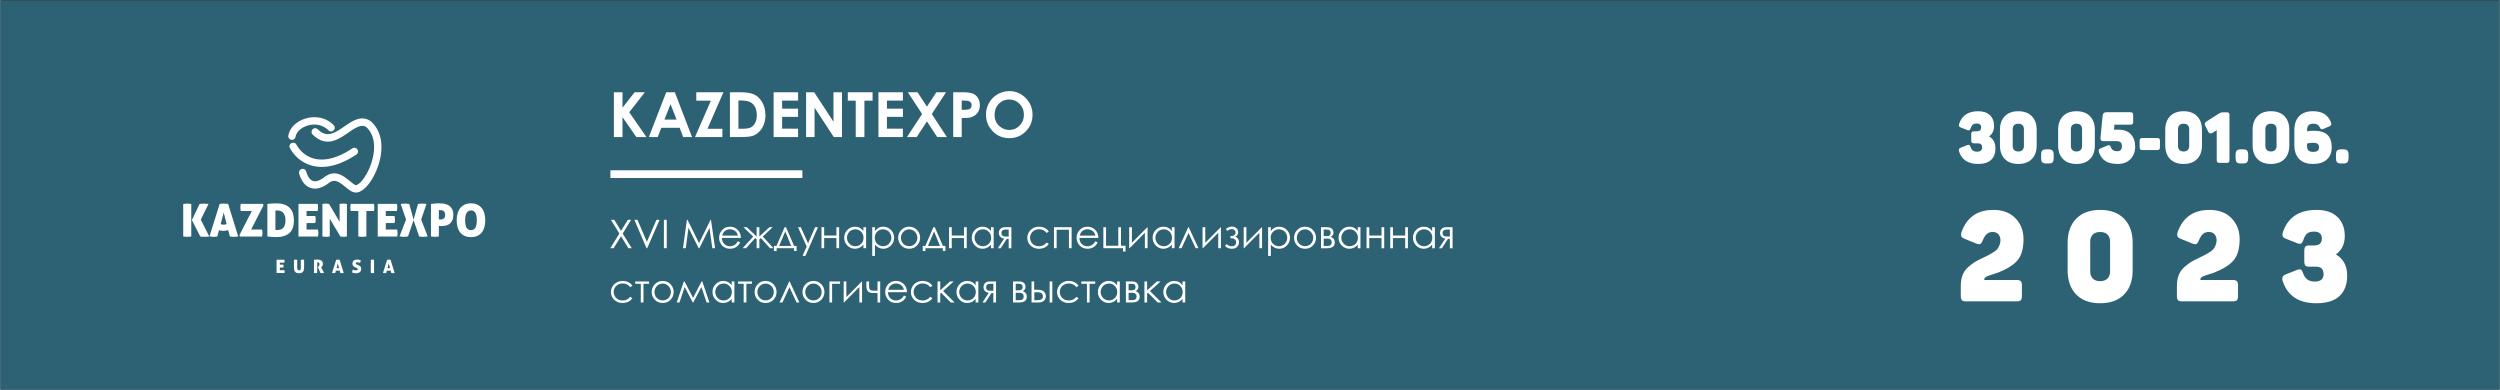 <?xml version="1.0" encoding="UTF-8"?> <!-- Creator: CorelDRAW --> <svg xmlns="http://www.w3.org/2000/svg" xmlns:xlink="http://www.w3.org/1999/xlink" xmlns:xodm="http://www.corel.com/coreldraw/odm/2003" xml:space="preserve" width="1681px" height="262px" style="shape-rendering:geometricPrecision; text-rendering:geometricPrecision; image-rendering:optimizeQuality; fill-rule:evenodd; clip-rule:evenodd" viewBox="0 0 1681 262.07"><rect x="0" y="0" width="1681" height="262.07" fill="#333333" stroke="none"/> <defs> <style type="text/css"> <![CDATA[ .fil0 {fill:#2D6275} .fil2 {fill:white} .fil1 {fill:white;fill-rule:nonzero} ]]> </style> </defs> <g id="Слой_x0020_1">  <polygon class="fil0" points="-0.03,0.27 1680.97,0.27 1680.97,262.33 -0.03,262.33 "></polygon> <path class="fil1" d="M1338.17 77.49c1.86,1.79 2.79,4.21 2.79,7.24 0,3.04 -1.13,5.37 -3.38,7 2.86,1.66 4.29,4.34 4.29,8.05 0,3.35 -0.97,5.94 -2.92,7.76 -1.95,1.82 -4.88,2.73 -8.78,2.73 -6.67,0 -10.93,-2.79 -12.78,-8.38 -0.43,-1.28 -0.04,-2.14 1.17,-2.59l4.25 -1.68c0.66,-0.25 1.15,-0.29 1.47,-0.12 0.32,0.18 0.61,0.65 0.87,1.42 0.69,2.07 2.15,3.11 4.37,3.11 2.26,0 3.38,-0.94 3.38,-2.83 0,-1.88 -0.95,-2.82 -2.86,-2.82l-2.64 0c-0.69,0 -1.17,-0.16 -1.43,-0.46 -0.26,-0.3 -0.39,-0.82 -0.39,-1.56l0 -3.97c0,-0.77 0.13,-1.31 0.39,-1.61 0.26,-0.3 0.74,-0.46 1.43,-0.46l1.91 0c1.96,0 2.94,-0.87 2.94,-2.63 0,-1.76 -0.98,-2.64 -2.94,-2.64 -1.16,0 -2.03,0.24 -2.6,0.7 -0.58,0.46 -1.07,1.27 -1.48,2.42 -0.23,0.73 -0.52,1.2 -0.86,1.39 -0.35,0.19 -0.84,0.16 -1.48,-0.1l-4.24 -1.68c-0.64,-0.22 -1.05,-0.53 -1.24,-0.93 -0.18,-0.4 -0.16,-0.95 0.07,-1.65 1.9,-5.59 6.16,-8.39 12.78,-8.39 3.41,0 6.04,0.9 7.91,2.68zm6.73 9.78c0,-3.83 1.09,-6.87 3.25,-9.1 2.17,-2.24 5.2,-3.36 9.1,-3.36 3.9,0 6.93,1.12 9.1,3.36 2.17,2.23 3.25,5.27 3.25,9.1l0 10.5c0,3.89 -1.08,6.95 -3.25,9.17 -2.17,2.22 -5.2,3.33 -9.1,3.33 -3.9,0 -6.93,-1.11 -9.1,-3.33 -2.16,-2.22 -3.25,-5.28 -3.25,-9.17l0 -10.5zm16.12 -0.38c0,-1.19 -0.33,-2.1 -1,-2.73 -0.66,-0.64 -1.59,-0.96 -2.77,-0.96 -1.18,0 -2.11,0.32 -2.77,0.96 -0.67,0.63 -1,1.54 -1,2.73l0 11.26c0,1.18 0.33,2.1 1,2.75 0.66,0.66 1.59,0.99 2.77,0.99 1.18,0 2.11,-0.33 2.77,-0.99 0.67,-0.65 1,-1.57 1,-2.75l0 -11.26zm16.64 13.56c1.27,0 2.15,0.28 2.64,0.84 0.49,0.56 0.74,1.54 0.74,2.94l0 1.97c0,1.4 -0.25,2.38 -0.74,2.92 -0.49,0.55 -1.37,0.82 -2.64,0.82l-1.65 0c-1.3,0 -2.19,-0.27 -2.69,-0.82 -0.49,-0.54 -0.73,-1.52 -0.73,-2.92l0 -1.97c0,-1.4 0.24,-2.38 0.73,-2.94 0.5,-0.56 1.39,-0.84 2.69,-0.84l1.65 0zm6.37 -13.18c0,-3.83 1.08,-6.87 3.25,-9.1 2.16,-2.24 5.19,-3.36 9.09,-3.36 3.9,0 6.94,1.12 9.1,3.36 2.17,2.23 3.25,5.27 3.25,9.1l0 10.5c0,3.89 -1.08,6.95 -3.25,9.17 -2.16,2.22 -5.2,3.33 -9.1,3.33 -3.9,0 -6.93,-1.11 -9.09,-3.33 -2.17,-2.22 -3.25,-5.28 -3.25,-9.17l0 -10.5zm16.11 -0.38c0,-1.19 -0.33,-2.1 -0.99,-2.73 -0.67,-0.64 -1.59,-0.96 -2.78,-0.96 -1.18,0 -2.1,0.32 -2.77,0.96 -0.66,0.63 -1,1.54 -1,2.73l0 11.26c0,1.18 0.34,2.1 1,2.75 0.67,0.66 1.59,0.99 2.77,0.99 1.19,0 2.11,-0.33 2.78,-0.99 0.66,-0.65 0.99,-1.57 0.99,-2.75l0 -11.26zm32.5 -11.41c0.69,0 1.17,0.15 1.45,0.46 0.27,0.3 0.41,0.84 0.41,1.6l0 4.32c0,0.76 -0.14,1.29 -0.41,1.58 -0.28,0.28 -0.76,0.43 -1.45,0.43l-10.75 0 -0.3 3.35 2.9 0c3.79,0 6.62,1.06 8.52,3.17 1.89,2.1 2.83,4.85 2.83,8.24 0,3.38 -1.04,6.17 -3.14,8.36 -2.09,2.19 -4.96,3.28 -8.6,3.28 -3.46,0 -6.2,-0.64 -8.21,-1.91 -2.01,-1.28 -3.47,-3.28 -4.4,-5.99 -0.23,-0.74 -0.26,-1.29 -0.08,-1.66 0.17,-0.37 0.58,-0.68 1.21,-0.93l4.64 -1.92c0.57,-0.25 1.03,-0.3 1.36,-0.14 0.33,0.16 0.63,0.6 0.89,1.34 0.66,1.79 2.06,2.68 4.2,2.68 2.14,0 3.21,-1.18 3.21,-3.54 0,-2.18 -1.16,-3.26 -3.47,-3.26l-9.01 0c-0.78,0 -1.31,-0.19 -1.58,-0.55 -0.28,-0.37 -0.38,-0.97 -0.33,-1.8l1.35 -14.23c0.11,-1.09 0.37,-1.84 0.78,-2.26 0.4,-0.41 1.11,-0.62 2.12,-0.62l15.86 0zm18.06 17.35c0.67,0 1.14,0.14 1.41,0.43 0.28,0.29 0.41,0.82 0.41,1.58l0 4.08c0,0.76 -0.13,1.29 -0.41,1.58 -0.27,0.28 -0.74,0.43 -1.41,0.43l-10.05 0c-0.66,0 -1.13,-0.15 -1.41,-0.43 -0.27,-0.29 -0.41,-0.82 -0.41,-1.58l0 -4.08c0,-0.76 0.14,-1.29 0.41,-1.58 0.28,-0.29 0.75,-0.43 1.41,-0.43l10.05 0zm5.38 -5.56c0,-3.83 1.08,-6.87 3.25,-9.1 2.16,-2.24 5.19,-3.36 9.09,-3.36 3.9,0 6.94,1.12 9.1,3.36 2.17,2.23 3.25,5.27 3.25,9.1l0 10.5c0,3.89 -1.08,6.95 -3.25,9.17 -2.16,2.22 -5.2,3.33 -9.1,3.33 -3.9,0 -6.93,-1.11 -9.09,-3.33 -2.17,-2.22 -3.25,-5.28 -3.25,-9.17l0 -10.5zm16.11 -0.38c0,-1.19 -0.33,-2.1 -0.99,-2.73 -0.67,-0.64 -1.59,-0.96 -2.78,-0.96 -1.18,0 -2.1,0.32 -2.77,0.96 -0.66,0.63 -1,1.54 -1,2.73l0 11.26c0,1.18 0.34,2.1 1,2.75 0.67,0.66 1.59,0.99 2.77,0.99 1.19,0 2.11,-0.33 2.78,-0.99 0.66,-0.65 0.99,-1.57 0.99,-2.75l0 -11.26zm25.26 -11.36c0.69,0 1.17,0.15 1.43,0.45 0.26,0.31 0.39,0.83 0.39,1.56l0 30c0,0.74 -0.13,1.25 -0.39,1.56 -0.26,0.3 -0.74,0.45 -1.43,0.45l-4.89 0c-0.7,0 -1.18,-0.15 -1.46,-0.45 -0.27,-0.31 -0.41,-0.82 -0.41,-1.56l0 -19.98 -2.9 1.82c-1.24,0.77 -2.18,0.49 -2.82,-0.82l-2.03 -4.07c-0.29,-0.7 -0.37,-1.24 -0.24,-1.6 0.13,-0.37 0.5,-0.76 1.1,-1.18l8.45 -5.37c0.81,-0.54 1.68,-0.81 2.6,-0.81l2.6 0zm11.01 24.92c1.27,0 2.15,0.28 2.64,0.84 0.49,0.56 0.74,1.54 0.74,2.94l0 1.97c0,1.4 -0.25,2.38 -0.74,2.92 -0.49,0.55 -1.37,0.82 -2.64,0.82l-1.65 0c-1.3,0 -2.2,-0.27 -2.69,-0.82 -0.49,-0.54 -0.73,-1.52 -0.73,-2.92l0 -1.97c0,-1.4 0.24,-2.38 0.73,-2.94 0.49,-0.56 1.39,-0.84 2.69,-0.84l1.65 0zm6.37 -13.18c0,-3.83 1.08,-6.87 3.24,-9.1 2.17,-2.24 5.2,-3.36 9.1,-3.36 3.9,0 6.94,1.12 9.1,3.36 2.17,2.23 3.25,5.27 3.25,9.1l0 10.5c0,3.89 -1.08,6.95 -3.25,9.17 -2.16,2.22 -5.2,3.33 -9.1,3.33 -3.9,0 -6.93,-1.11 -9.1,-3.33 -2.16,-2.22 -3.24,-5.28 -3.24,-9.17l0 -10.5zm16.11 -0.38c0,-1.19 -0.33,-2.1 -0.99,-2.73 -0.67,-0.64 -1.59,-0.96 -2.78,-0.96 -1.18,0 -2.11,0.32 -2.77,0.96 -0.66,0.63 -1,1.54 -1,2.73l0 11.26c0,1.18 0.34,2.1 1,2.75 0.66,0.66 1.59,0.99 2.77,0.99 1.19,0 2.11,-0.33 2.78,-0.99 0.66,-0.65 0.99,-1.57 0.99,-2.75l0 -11.26zm20.5 1.43c1.15,-0.25 2.65,-0.38 4.5,-0.38 4.13,0 7.18,0.9 9.14,2.71 1.97,1.8 2.95,4.59 2.95,8.36 0,3.61 -1.11,6.39 -3.32,8.34 -2.2,1.95 -5.29,2.92 -9.25,2.92 -4.1,0 -7.22,-1.11 -9.35,-3.33 -2.14,-2.22 -3.21,-5.4 -3.21,-9.56l0 -9.68c0,-4.15 1.08,-7.34 3.23,-9.56 2.15,-2.22 5.26,-3.33 9.33,-3.33 6.27,0 10.3,2.54 12.09,7.62 0.23,0.74 0.26,1.29 0.09,1.65 -0.17,0.37 -0.59,0.68 -1.26,0.94l-4.11 1.77c-0.67,0.23 -1.14,0.24 -1.41,0.05 -0.28,-0.19 -0.6,-0.66 -0.98,-1.39 -0.66,-1.5 -2.09,-2.25 -4.29,-2.25 -1.44,0 -2.49,0.35 -3.16,1.05 -0.66,0.7 -0.99,1.84 -0.99,3.4l0 0.67zm0 10.12c0,2.49 1.34,3.73 4.02,3.73 1.45,0 2.48,-0.26 3.1,-0.79 0.62,-0.52 0.93,-1.3 0.93,-2.32 0,-1.06 -0.3,-1.82 -0.91,-2.3 -0.6,-0.48 -1.64,-0.72 -3.12,-0.72 -1.7,0 -3.04,0.19 -4.02,0.58l0 1.82zm24.52 2.01c1.27,0 2.15,0.28 2.64,0.84 0.49,0.56 0.74,1.54 0.74,2.94l0 1.97c0,1.4 -0.25,2.38 -0.74,2.92 -0.49,0.55 -1.37,0.82 -2.64,0.82l-1.65 0c-1.3,0 -2.19,-0.27 -2.69,-0.82 -0.49,-0.54 -0.73,-1.52 -0.73,-2.92l0 -1.97c0,-1.4 0.24,-2.38 0.73,-2.94 0.5,-0.56 1.39,-0.84 2.69,-0.84l1.65 0zm-256.88 55.58c3.53,-9.9 10.67,-14.85 21.41,-14.85 6.23,0 11.17,1.86 14.8,5.6 3.63,3.73 5.45,8.42 5.45,14.08 0,6.28 -1.33,11 -3.99,14.17 -2.66,3.17 -7.11,5.97 -13.35,8.4 -0.66,0.23 -1.5,0.49 -2.49,0.81 -1,0.31 -1.83,0.58 -2.5,0.8 -0.66,0.23 -1.34,0.48 -2.03,0.77 -0.69,0.28 -1.2,0.59 -1.53,0.93 -0.34,0.34 -0.5,0.71 -0.5,1.1l0 0.51 22.01 0c1.23,0 2.09,0.27 2.57,0.81 0.49,0.53 0.73,1.48 0.73,2.84l0 7.13c0,1.3 -0.24,2.22 -0.73,2.75 -0.48,0.54 -1.34,0.81 -2.57,0.81l-34.52 0c-1.22,0 -2.08,-0.27 -2.56,-0.81 -0.49,-0.53 -0.73,-1.45 -0.73,-2.75l0 -6.79c0,-2.72 0.39,-5.12 1.19,-7.21 0.79,-2.1 2.03,-3.89 3.72,-5.39 1.68,-1.5 3.19,-2.66 4.52,-3.48 1.33,-0.82 3.15,-1.77 5.45,-2.84 1.79,-0.85 3.02,-1.44 3.68,-1.78 0.66,-0.34 1.67,-0.92 3.03,-1.74 1.35,-0.82 2.3,-1.56 2.84,-2.21 0.53,-0.65 1.05,-1.51 1.53,-2.59 0.49,-1.07 0.73,-2.23 0.73,-3.48 0,-1.64 -0.46,-2.98 -1.38,-4.03 -0.92,-1.04 -2.2,-1.56 -3.84,-1.56 -1.58,0 -2.87,0.42 -3.87,1.27 -1,0.85 -1.93,2.29 -2.8,4.32 -0.56,1.36 -1.1,2.18 -1.61,2.47 -0.51,0.28 -1.36,0.22 -2.53,-0.17l-8.13 -3.31c-1.13,-0.46 -1.84,-1.02 -2.15,-1.7 -0.31,-0.68 -0.26,-1.64 0.15,-2.88zm71.34 7.21c0,-6.79 1.92,-12.16 5.75,-16.12 3.84,-3.96 9.21,-5.94 16.11,-5.94 6.91,0 12.28,1.98 16.11,5.94 3.84,3.96 5.76,9.33 5.76,16.12l0 18.58c0,6.9 -1.92,12.31 -5.76,16.25 -3.83,3.93 -9.2,5.89 -16.11,5.89 -6.9,0 -12.27,-1.96 -16.11,-5.89 -3.83,-3.94 -5.75,-9.35 -5.75,-16.25l0 -18.58zm28.54 -0.68c0,-2.09 -0.59,-3.71 -1.77,-4.84 -1.17,-1.13 -2.81,-1.69 -4.91,-1.69 -2.09,0 -3.73,0.56 -4.91,1.69 -1.17,1.13 -1.76,2.75 -1.76,4.84l0 19.94c0,2.09 0.59,3.72 1.76,4.88 1.18,1.15 2.82,1.73 4.91,1.73 2.1,0 3.74,-0.58 4.91,-1.73 1.18,-1.16 1.77,-2.79 1.77,-4.88l0 -19.94zm45.48 -6.53c3.53,-9.9 10.67,-14.85 21.41,-14.85 6.23,0 11.17,1.86 14.8,5.6 3.63,3.73 5.45,8.42 5.45,14.08 0,6.28 -1.33,11 -3.99,14.17 -2.66,3.17 -7.11,5.97 -13.35,8.4 -0.66,0.23 -1.5,0.49 -2.49,0.81 -1,0.31 -1.83,0.58 -2.5,0.8 -0.66,0.23 -1.34,0.48 -2.03,0.77 -0.69,0.28 -1.2,0.59 -1.53,0.93 -0.33,0.34 -0.5,0.71 -0.5,1.1l0 0.51 22.01 0c1.23,0 2.09,0.27 2.57,0.81 0.49,0.53 0.73,1.48 0.73,2.84l0 7.13c0,1.3 -0.24,2.22 -0.73,2.75 -0.48,0.54 -1.34,0.81 -2.57,0.81l-34.51 0c-1.23,0 -2.09,-0.27 -2.57,-0.81 -0.49,-0.53 -0.73,-1.45 -0.73,-2.75l0 -6.79c0,-2.72 0.39,-5.12 1.19,-7.21 0.79,-2.1 2.03,-3.89 3.72,-5.39 1.68,-1.5 3.19,-2.66 4.52,-3.48 1.33,-0.82 3.15,-1.77 5.45,-2.84 1.79,-0.85 3.02,-1.44 3.68,-1.78 0.67,-0.34 1.68,-0.92 3.03,-1.74 1.36,-0.82 2.3,-1.56 2.84,-2.21 0.54,-0.65 1.05,-1.51 1.53,-2.59 0.49,-1.07 0.73,-2.23 0.73,-3.48 0,-1.64 -0.46,-2.98 -1.38,-4.03 -0.92,-1.04 -2.2,-1.56 -3.83,-1.56 -1.59,0 -2.88,0.42 -3.88,1.27 -1,0.85 -1.93,2.29 -2.8,4.32 -0.56,1.36 -1.1,2.18 -1.61,2.47 -0.51,0.28 -1.35,0.22 -2.53,-0.17l-8.13 -3.31c-1.13,-0.46 -1.84,-1.02 -2.15,-1.7 -0.31,-0.68 -0.26,-1.64 0.15,-2.88zm107.43 -10.1c3.3,3.17 4.95,7.44 4.95,12.81 0,5.37 -1.99,9.5 -5.98,12.39 5.06,2.94 7.59,7.69 7.59,14.25 0,5.94 -1.72,10.52 -5.18,13.75 -3.45,3.22 -8.63,4.83 -15.53,4.83 -11.81,0 -19.36,-4.95 -22.63,-14.85 -0.77,-2.26 -0.08,-3.79 2.07,-4.58l7.52 -2.97c1.18,-0.45 2.05,-0.52 2.61,-0.21 0.56,0.31 1.07,1.15 1.53,2.5 1.23,3.68 3.81,5.52 7.75,5.52 3.99,0 5.98,-1.67 5.98,-5.01 0,-3.33 -1.68,-5 -5.06,-5l-4.68 0c-1.23,0 -2.07,-0.27 -2.53,-0.81 -0.46,-0.54 -0.69,-1.46 -0.69,-2.76l0 -7.04c0,-1.36 0.23,-2.3 0.69,-2.84 0.46,-0.54 1.3,-0.81 2.53,-0.81l3.38 0c3.47,0 5.21,-1.55 5.21,-4.66 0,-3.11 -1.74,-4.67 -5.21,-4.67 -2.05,0 -3.58,0.41 -4.61,1.23 -1.02,0.82 -1.89,2.25 -2.6,4.29 -0.41,1.3 -0.92,2.12 -1.54,2.46 -0.61,0.34 -1.48,0.28 -2.61,-0.17l-7.51 -2.97c-1.13,-0.4 -1.86,-0.95 -2.19,-1.66 -0.33,-0.71 -0.29,-1.68 0.11,-2.92 3.38,-9.9 10.92,-14.85 22.63,-14.85 6.04,0 10.7,1.58 14,4.75z"></path> <g id="_2304993062032"> <path class="fil1" d="M410.66 147.83l2.24 0 4.57 7.43 4.59 -7.43 2.23 0 -5.71 9.24 6.09 9.88 -2.24 0 -4.96 -8.07 -5 8.07 -2.23 0 6.11 -9.88 -5.69 -9.24zm15.77 0l2.08 0 6.35 14.8 6.45 -14.8 2.08 0 -8.33 19.12 -0.43 0 -8.2 -19.12zm19.87 0l1.91 0 0 19.12 -1.91 0 0 -19.12zm12.83 19.12l2.64 -19.12 0.4 0 7.78 15.69 7.73 -15.69 0.29 0 2.75 19.12 -1.85 0 -1.92 -13.68 -6.77 13.68 -0.5 0 -6.84 -13.79 -1.83 13.79 -1.88 0zm36.93 -4.69l1.54 0.81c-0.51,0.98 -1.09,1.78 -1.75,2.38 -0.66,0.6 -1.4,1.06 -2.23,1.38 -0.83,0.31 -1.76,0.47 -2.8,0.47 -2.32,0 -4.13,-0.76 -5.43,-2.27 -1.31,-1.51 -1.96,-3.21 -1.96,-5.11 0,-1.79 0.56,-3.38 1.66,-4.78 1.4,-1.78 3.28,-2.67 5.62,-2.67 2.42,0 4.36,0.91 5.8,2.73 1.02,1.29 1.55,2.9 1.57,4.83l-12.78 0c0.03,1.64 0.56,2.98 1.58,4.02 1.02,1.05 2.28,1.57 3.77,1.57 0.72,0 1.43,-0.13 2.11,-0.37 0.69,-0.25 1.27,-0.58 1.75,-0.99 0.48,-0.42 1,-1.08 1.55,-2zm0.02 -3.8c-0.25,-0.97 -0.6,-1.75 -1.07,-2.33 -0.47,-0.58 -1.08,-1.04 -1.85,-1.4 -0.77,-0.35 -1.58,-0.53 -2.42,-0.53 -1.4,0 -2.6,0.44 -3.6,1.33 -0.73,0.66 -1.28,1.63 -1.66,2.93l10.6 0zm12.61 -5.65l1.81 0 0 6.23 6.76 -6.23 2.22 0 -6.66 6.28 7.17 7.86 -2.34 0 -6.11 -6.83 -1.04 0.87 0 5.96 -1.81 0 0 -5.96 -1.01 -0.87 -6.09 6.83 -2.33 0 7.1 -7.85 -6.56 -6.29 2.22 0 6.67 6.22 0 -6.22zm13.34 12.6l5.45 -12.6 0.95 0 5.43 12.6 1.7 0 0 3.35 -1.76 0 0 -1.81 -11.69 0 0 1.89 -1.81 0 0 -3.43 1.73 0zm5.9 -9.75l-4.14 9.75 8.11 0 -3.97 -9.75zm8.56 -2.85l1.89 0 4.87 10.84 4.74 -10.84 1.94 0 -8.44 19.3 -1.94 0 2.77 -6.32 -5.83 -12.98zm25.85 7.32l-8.25 0 0 6.82 -1.81 0 0 -14.14 1.81 0 0 5.62 8.25 0 0 -5.62 1.81 0 0 14.14 -1.81 0 0 -6.82zm19.95 -7.32l0 14.14 -1.81 0 0 -2.43c-0.77,0.93 -1.62,1.62 -2.57,2.08 -0.94,0.47 -1.98,0.7 -3.1,0.7 -2,0 -3.71,-0.73 -5.12,-2.17 -1.42,-1.45 -2.12,-3.21 -2.12,-5.29 0,-2.03 0.71,-3.77 2.14,-5.21 1.42,-1.44 3.14,-2.16 5.15,-2.16 1.16,0 2.21,0.24 3.15,0.73 0.93,0.49 1.76,1.22 2.47,2.21l0 -2.6 1.81 0zm-7.29 1.41c-1.01,0 -1.95,0.25 -2.8,0.75 -0.85,0.49 -1.53,1.19 -2.04,2.09 -0.5,0.89 -0.76,1.84 -0.76,2.84 0,0.99 0.26,1.94 0.77,2.85 0.51,0.9 1.19,1.61 2.05,2.11 0.86,0.51 1.78,0.76 2.77,0.76 0.99,0 1.93,-0.25 2.82,-0.75 0.89,-0.5 1.58,-1.18 2.06,-2.03 0.47,-0.86 0.71,-1.82 0.71,-2.89 0,-1.63 -0.53,-2.99 -1.61,-4.08 -1.08,-1.1 -2.4,-1.65 -3.97,-1.65zm11.42 -1.41l1.81 0 0 2.6c0.72,-0.99 1.54,-1.72 2.48,-2.21 0.94,-0.49 1.98,-0.73 3.13,-0.73 2.01,0 3.73,0.72 5.16,2.16 1.43,1.44 2.14,3.18 2.14,5.21 0,2.08 -0.71,3.84 -2.12,5.29 -1.42,1.44 -3.13,2.17 -5.13,2.17 -1.12,0 -2.16,-0.24 -3.1,-0.71 -0.95,-0.47 -1.8,-1.16 -2.56,-2.09l0 7.61 -1.81 0 0 -19.3zm7.29 1.41c-1.58,0 -2.9,0.55 -3.97,1.65 -1.08,1.09 -1.62,2.45 -1.62,4.08 0,1.07 0.24,2.03 0.72,2.89 0.48,0.85 1.17,1.53 2.06,2.03 0.9,0.5 1.84,0.75 2.83,0.75 0.98,0 1.9,-0.25 2.76,-0.76 0.86,-0.5 1.54,-1.21 2.05,-2.11 0.51,-0.91 0.76,-1.86 0.76,-2.85 0,-1 -0.25,-1.95 -0.75,-2.84 -0.51,-0.9 -1.19,-1.6 -2.05,-2.09 -0.85,-0.5 -1.78,-0.75 -2.79,-0.75zm17.55 -1.75c2.18,0 3.99,0.78 5.42,2.36 1.3,1.43 1.96,3.13 1.96,5.09 0,1.97 -0.69,3.69 -2.07,5.17 -1.38,1.47 -3.15,2.21 -5.31,2.21 -2.18,0 -3.96,-0.74 -5.33,-2.21 -1.38,-1.48 -2.07,-3.2 -2.07,-5.17 0,-1.95 0.65,-3.65 1.96,-5.08 1.43,-1.58 3.25,-2.37 5.44,-2.37zm-0.01 1.78c-1.51,0 -2.81,0.56 -3.9,1.67 -1.08,1.11 -1.63,2.46 -1.63,4.04 0,1.02 0.25,1.97 0.75,2.85 0.49,0.88 1.16,1.56 2.01,2.04 0.83,0.48 1.76,0.72 2.77,0.72 1.01,0 1.93,-0.24 2.77,-0.72 0.85,-0.48 1.52,-1.16 2.01,-2.04 0.49,-0.88 0.74,-1.83 0.74,-2.85 0,-1.58 -0.54,-2.93 -1.63,-4.04 -1.09,-1.11 -2.39,-1.67 -3.89,-1.67zm10.87 11.16l5.45 -12.6 0.95 0 5.43 12.6 1.69 0 0 3.35 -1.75 0 0 -1.81 -11.69 0 0 1.89 -1.81 0 0 -3.43 1.73 0zm5.9 -9.75l-4.14 9.75 8.1 0 -3.96 -9.75zm20.14 4.47l-8.26 0 0 6.82 -1.81 0 0 -14.14 1.81 0 0 5.62 8.26 0 0 -5.62 1.81 0 0 14.14 -1.81 0 0 -6.82zm19.94 -7.32l0 14.14 -1.81 0 0 -2.43c-0.76,0.93 -1.61,1.62 -2.56,2.08 -0.95,0.47 -1.99,0.7 -3.11,0.7 -2,0 -3.7,-0.73 -5.12,-2.17 -1.42,-1.45 -2.12,-3.21 -2.12,-5.29 0,-2.03 0.71,-3.77 2.14,-5.21 1.43,-1.44 3.14,-2.16 5.15,-2.16 1.16,0 2.21,0.24 3.15,0.73 0.94,0.49 1.76,1.22 2.47,2.21l0 -2.6 1.81 0zm-7.28 1.41c-1.02,0 -1.95,0.25 -2.8,0.75 -0.86,0.49 -1.54,1.19 -2.05,2.09 -0.5,0.89 -0.75,1.84 -0.75,2.84 0,0.99 0.25,1.94 0.76,2.85 0.51,0.9 1.19,1.61 2.05,2.11 0.86,0.51 1.79,0.76 2.77,0.76 0.99,0 1.94,-0.25 2.82,-0.75 0.9,-0.5 1.58,-1.18 2.06,-2.03 0.48,-0.86 0.72,-1.82 0.72,-2.89 0,-1.63 -0.54,-2.99 -1.62,-4.08 -1.07,-1.1 -2.39,-1.65 -3.96,-1.65zm17.38 6.42l-1.3 0 -4.06 6.31 -1.97 0 4.27 -6.49c-1.06,-0.13 -1.92,-0.53 -2.58,-1.21 -0.66,-0.67 -0.99,-1.51 -0.99,-2.51 0,-1.24 0.38,-2.21 1.14,-2.9 0.76,-0.69 1.75,-1.03 2.98,-1.03l4.32 0 0 14.14 -1.81 0 0 -6.31zm0 -6.26l-1.21 0c-1.17,0 -1.95,0.08 -2.36,0.23 -0.4,0.14 -0.72,0.4 -0.95,0.75 -0.24,0.36 -0.36,0.85 -0.36,1.45 0,0.58 0.16,1.06 0.46,1.43 0.31,0.38 0.65,0.61 1.03,0.7 0.37,0.09 1.1,0.13 2.18,0.13l1.21 0 0 -4.69zm26.96 1.37l-1.45 0.9c-1.25,-1.65 -2.96,-2.48 -5.12,-2.48 -1.73,0 -3.17,0.56 -4.31,1.66 -1.14,1.11 -1.72,2.45 -1.72,4.02 0,1.03 0.27,2 0.79,2.91 0.53,0.9 1.25,1.61 2.17,2.11 0.91,0.5 1.94,0.75 3.08,0.75 2.09,0 3.79,-0.83 5.11,-2.48l1.45 0.95c-0.68,1.02 -1.59,1.8 -2.73,2.37 -1.15,0.56 -2.45,0.84 -3.91,0.84 -2.24,0 -4.1,-0.71 -5.58,-2.13 -1.48,-1.42 -2.21,-3.14 -2.21,-5.17 0,-1.37 0.34,-2.63 1.03,-3.81 0.69,-1.17 1.64,-2.08 2.85,-2.74 1.21,-0.65 2.56,-0.98 4.05,-0.98 0.95,0 1.85,0.14 2.72,0.42 0.87,0.29 1.62,0.66 2.22,1.12 0.62,0.45 1.13,1.04 1.56,1.74zm3.48 -2.94l11.88 0 0 14.14 -1.81 0 0 -12.43 -8.26 0 0 12.43 -1.81 0 0 -14.14zm27.86 9.45l1.54 0.81c-0.51,0.98 -1.09,1.78 -1.75,2.38 -0.66,0.6 -1.4,1.06 -2.23,1.38 -0.83,0.31 -1.76,0.47 -2.8,0.47 -2.32,0 -4.12,-0.76 -5.43,-2.27 -1.3,-1.51 -1.95,-3.21 -1.95,-5.11 0,-1.79 0.55,-3.38 1.66,-4.78 1.39,-1.78 3.27,-2.67 5.62,-2.67 2.42,0 4.35,0.91 5.79,2.73 1.03,1.29 1.55,2.9 1.57,4.83l-12.78 0c0.04,1.64 0.56,2.98 1.58,4.02 1.02,1.05 2.28,1.57 3.78,1.57 0.72,0 1.42,-0.13 2.11,-0.37 0.68,-0.25 1.26,-0.58 1.74,-0.99 0.48,-0.42 1,-1.08 1.55,-2zm0.02 -3.8c-0.24,-0.97 -0.6,-1.75 -1.06,-2.33 -0.47,-0.58 -1.09,-1.04 -1.86,-1.4 -0.76,-0.35 -1.57,-0.53 -2.42,-0.53 -1.39,0 -2.59,0.44 -3.59,1.33 -0.74,0.66 -1.29,1.63 -1.67,2.93l10.6 0zm18.58 8.49l-13.23 0 0 -14.14 1.81 0 0 12.44 8.23 0 0 -12.44 1.81 0 0 12.44 3.08 0 0 3.94 -1.7 0 0 -2.24zm5.96 -14.14l0 10.47 10.4 -10.47 0.14 0 0 14.14 -1.81 0 0 -10.39 -10.32 10.39 -0.22 0 0 -14.14 1.81 0zm28.68 0l0 14.14 -1.81 0 0 -2.43c-0.77,0.93 -1.62,1.62 -2.57,2.08 -0.94,0.47 -1.98,0.7 -3.1,0.7 -2,0 -3.71,-0.73 -5.12,-2.17 -1.42,-1.45 -2.13,-3.21 -2.13,-5.29 0,-2.03 0.72,-3.77 2.15,-5.21 1.42,-1.44 3.14,-2.16 5.15,-2.16 1.16,0 2.2,0.24 3.15,0.73 0.93,0.49 1.76,1.22 2.47,2.21l0 -2.6 1.81 0zm-7.29 1.41c-1.01,0 -1.95,0.25 -2.8,0.75 -0.85,0.49 -1.53,1.19 -2.04,2.09 -0.51,0.89 -0.76,1.84 -0.76,2.84 0,0.99 0.25,1.94 0.76,2.85 0.51,0.9 1.2,1.61 2.06,2.11 0.86,0.51 1.78,0.76 2.77,0.76 0.99,0 1.93,-0.25 2.82,-0.75 0.89,-0.5 1.58,-1.18 2.05,-2.03 0.48,-0.86 0.72,-1.82 0.72,-2.89 0,-1.63 -0.53,-2.99 -1.61,-4.08 -1.08,-1.1 -2.4,-1.65 -3.97,-1.65zm23.38 12.73l-1.9 0 -4.78 -10.31 -4.7 10.31 -1.94 0 6.45 -14.14 0.33 0 6.54 14.14zm4.58 -14.14l0 10.47 10.4 -10.47 0.14 0 0 14.14 -1.81 0 0 -10.39 -10.32 10.39 -0.23 0 0 -14.14 1.82 0zm16.96 5.91l0.96 0c0.61,0 1.17,-0.2 1.68,-0.59 0.51,-0.4 0.77,-0.97 0.77,-1.71 0,-0.63 -0.21,-1.17 -0.62,-1.62 -0.41,-0.46 -1.04,-0.68 -1.9,-0.68 -0.98,0 -1.98,0.38 -2.98,1.14l-1.03 -1.25c1.29,-1.06 2.65,-1.6 4.09,-1.6 1.19,0 2.18,0.35 2.99,1.05 0.8,0.7 1.2,1.6 1.2,2.7 0,1.47 -0.65,2.46 -1.96,2.99 1.7,0.71 2.55,1.96 2.55,3.74 0,1.12 -0.4,2.14 -1.19,3.05 -0.8,0.9 -1.99,1.36 -3.58,1.36 -1.94,0 -3.5,-0.63 -4.68,-1.89l1.13 -1.27c0.88,0.99 2.01,1.48 3.4,1.48 0.93,0 1.65,-0.25 2.18,-0.75 0.53,-0.49 0.8,-1.14 0.8,-1.95 0,-0.79 -0.27,-1.43 -0.8,-1.91 -0.54,-0.48 -1.16,-0.72 -1.88,-0.72l-1.13 0 0 -1.57zm10.7 -5.91l0 10.47 10.4 -10.47 0.14 0 0 14.14 -1.81 0 0 -10.39 -10.32 10.39 -0.22 0 0 -14.14 1.81 0zm14.62 0l1.81 0 0 2.6c0.72,-0.99 1.54,-1.72 2.48,-2.21 0.93,-0.49 1.98,-0.73 3.13,-0.73 2.01,0 3.73,0.72 5.16,2.16 1.42,1.44 2.14,3.18 2.14,5.21 0,2.08 -0.71,3.84 -2.13,5.29 -1.41,1.44 -3.12,2.17 -5.12,2.17 -1.12,0 -2.16,-0.24 -3.1,-0.71 -0.95,-0.47 -1.8,-1.16 -2.56,-2.09l0 7.61 -1.81 0 0 -19.3zm7.29 1.41c-1.58,0 -2.9,0.55 -3.97,1.65 -1.08,1.09 -1.62,2.45 -1.62,4.08 0,1.07 0.24,2.03 0.72,2.89 0.48,0.85 1.17,1.53 2.06,2.03 0.89,0.5 1.84,0.75 2.83,0.75 0.97,0 1.89,-0.25 2.75,-0.76 0.87,-0.5 1.55,-1.21 2.06,-2.11 0.51,-0.91 0.76,-1.86 0.76,-2.85 0,-1 -0.25,-1.95 -0.76,-2.84 -0.5,-0.9 -1.18,-1.6 -2.04,-2.09 -0.85,-0.5 -1.79,-0.75 -2.79,-0.75zm17.55 -1.75c2.17,0 3.98,0.78 5.42,2.36 1.3,1.43 1.95,3.13 1.95,5.09 0,1.97 -0.68,3.69 -2.06,5.17 -1.38,1.47 -3.15,2.21 -5.31,2.21 -2.18,0 -3.96,-0.74 -5.33,-2.21 -1.38,-1.48 -2.07,-3.2 -2.07,-5.17 0,-1.95 0.65,-3.65 1.96,-5.08 1.43,-1.58 3.24,-2.37 5.44,-2.37zm-0.01 1.78c-1.52,0 -2.81,0.56 -3.9,1.67 -1.09,1.11 -1.63,2.46 -1.63,4.04 0,1.02 0.25,1.97 0.74,2.85 0.5,0.88 1.17,1.56 2.01,2.04 0.84,0.48 1.77,0.72 2.78,0.72 1,0 1.93,-0.24 2.77,-0.72 0.84,-0.48 1.51,-1.16 2.01,-2.04 0.49,-0.88 0.74,-1.83 0.74,-2.85 0,-1.58 -0.54,-2.93 -1.64,-4.04 -1.08,-1.11 -2.38,-1.67 -3.88,-1.67zm14.85 12.7l-4.12 0 0 -14.14 4.06 0c1.54,0 2.65,0.36 3.34,1.06 0.68,0.71 1.02,1.54 1.02,2.49 0,1.44 -0.64,2.4 -1.91,2.91 1.84,0.66 2.76,1.91 2.76,3.77 0,2.61 -1.72,3.91 -5.15,3.91zm-2.31 -12.57l0 4.4 1.19 0c1.09,0 1.8,-0.05 2.13,-0.13 0.33,-0.09 0.64,-0.3 0.93,-0.64 0.29,-0.34 0.44,-0.79 0.44,-1.35 0,-0.59 -0.15,-1.08 -0.46,-1.47 -0.3,-0.4 -0.62,-0.63 -0.96,-0.7 -0.34,-0.07 -1.03,-0.11 -2.08,-0.11l-1.19 0zm0 6.07l0 4.96 1.96 0c0.92,0 1.59,-0.06 1.98,-0.18 0.4,-0.12 0.74,-0.37 1.02,-0.76 0.28,-0.39 0.42,-0.88 0.42,-1.48 0,-0.77 -0.24,-1.39 -0.73,-1.85 -0.49,-0.46 -1.13,-0.69 -1.93,-0.69l-2.72 0zm24.73 -7.64l0 14.14 -1.81 0 0 -2.43c-0.76,0.93 -1.61,1.62 -2.56,2.08 -0.95,0.47 -1.99,0.7 -3.11,0.7 -2,0 -3.7,-0.73 -5.12,-2.17 -1.41,-1.45 -2.12,-3.21 -2.12,-5.29 0,-2.03 0.71,-3.77 2.14,-5.21 1.43,-1.44 3.14,-2.16 5.15,-2.16 1.16,0 2.21,0.24 3.15,0.73 0.94,0.49 1.76,1.22 2.47,2.21l0 -2.6 1.81 0zm-7.28 1.41c-1.01,0 -1.95,0.25 -2.8,0.75 -0.86,0.49 -1.54,1.19 -2.04,2.09 -0.51,0.89 -0.76,1.84 -0.76,2.84 0,0.99 0.25,1.94 0.76,2.85 0.51,0.9 1.19,1.61 2.05,2.11 0.87,0.51 1.79,0.76 2.77,0.76 0.99,0 1.94,-0.25 2.83,-0.75 0.89,-0.5 1.57,-1.18 2.05,-2.03 0.48,-0.86 0.72,-1.82 0.72,-2.89 0,-1.63 -0.54,-2.99 -1.62,-4.08 -1.07,-1.1 -2.39,-1.65 -3.96,-1.65zm21.45 5.91l-8.25 0 0 6.82 -1.81 0 0 -14.14 1.81 0 0 5.62 8.25 0 0 -5.62 1.81 0 0 14.14 -1.81 0 0 -6.82zm15.93 0l-8.26 0 0 6.82 -1.81 0 0 -14.14 1.81 0 0 5.62 8.26 0 0 -5.62 1.81 0 0 14.14 -1.81 0 0 -6.82zm19.94 -7.32l0 14.14 -1.81 0 0 -2.43c-0.76,0.93 -1.62,1.62 -2.56,2.08 -0.95,0.47 -1.99,0.7 -3.11,0.7 -2,0 -3.71,-0.73 -5.12,-2.17 -1.42,-1.45 -2.12,-3.21 -2.12,-5.29 0,-2.03 0.71,-3.77 2.14,-5.21 1.43,-1.44 3.14,-2.16 5.15,-2.16 1.16,0 2.21,0.24 3.15,0.73 0.93,0.49 1.76,1.22 2.47,2.21l0 -2.6 1.81 0zm-7.29 1.41c-1.01,0 -1.94,0.25 -2.8,0.75 -0.85,0.49 -1.53,1.19 -2.04,2.09 -0.5,0.89 -0.76,1.84 -0.76,2.84 0,0.99 0.26,1.94 0.77,2.85 0.51,0.9 1.19,1.61 2.05,2.11 0.86,0.51 1.79,0.76 2.77,0.76 0.99,0 1.94,-0.25 2.82,-0.75 0.9,-0.5 1.58,-1.18 2.06,-2.03 0.48,-0.86 0.72,-1.82 0.72,-2.89 0,-1.63 -0.54,-2.99 -1.62,-4.08 -1.07,-1.1 -2.39,-1.65 -3.97,-1.65zm17.38 6.42l-1.29 0 -4.07 6.31 -1.96 0 4.27 -6.49c-1.06,-0.13 -1.92,-0.53 -2.58,-1.21 -0.67,-0.67 -0.99,-1.51 -0.99,-2.51 0,-1.24 0.38,-2.21 1.14,-2.9 0.76,-0.69 1.75,-1.03 2.98,-1.03l4.32 0 0 14.14 -1.82 0 0 -6.31zm0 -6.26l-1.2 0c-1.17,0 -1.95,0.08 -2.36,0.23 -0.4,0.14 -0.72,0.4 -0.95,0.75 -0.24,0.36 -0.36,0.85 -0.36,1.45 0,0.58 0.15,1.06 0.46,1.43 0.31,0.38 0.65,0.61 1.02,0.7 0.38,0.09 1.11,0.13 2.19,0.13l1.2 0 0 -4.69zm-549.81 37.84l-1.45 0.9c-1.25,-1.65 -2.96,-2.47 -5.12,-2.47 -1.73,0 -3.17,0.55 -4.31,1.65 -1.14,1.11 -1.72,2.45 -1.72,4.03 0,1.03 0.27,2 0.79,2.9 0.53,0.91 1.25,1.61 2.17,2.11 0.91,0.5 1.94,0.75 3.08,0.75 2.09,0 3.79,-0.82 5.11,-2.47l1.45 0.95c-0.68,1.01 -1.59,1.8 -2.73,2.36 -1.15,0.56 -2.45,0.84 -3.91,0.84 -2.24,0 -4.1,-0.71 -5.58,-2.13 -1.48,-1.41 -2.21,-3.14 -2.21,-5.17 0,-1.36 0.34,-2.63 1.03,-3.8 0.69,-1.17 1.64,-2.09 2.85,-2.74 1.21,-0.66 2.56,-0.99 4.05,-0.99 0.95,0 1.85,0.14 2.72,0.43 0.87,0.28 1.62,0.65 2.22,1.11 0.62,0.46 1.13,1.04 1.56,1.74zm1.91 -2.93l9.29 0 0 1.57 -3.75 0 0 12.56 -1.81 0 0 -12.56 -3.73 0 0 -1.57zm18.47 -0.35c2.18,0 3.99,0.79 5.42,2.36 1.31,1.44 1.96,3.13 1.96,5.1 0,1.97 -0.69,3.69 -2.07,5.16 -1.37,1.47 -3.15,2.21 -5.31,2.21 -2.17,0 -3.95,-0.74 -5.33,-2.21 -1.38,-1.47 -2.07,-3.19 -2.07,-5.16 0,-1.96 0.66,-3.65 1.96,-5.08 1.43,-1.59 3.25,-2.38 5.44,-2.38zm-0.01 1.79c-1.51,0 -2.81,0.55 -3.89,1.66 -1.09,1.12 -1.63,2.47 -1.63,4.05 0,1.01 0.25,1.96 0.74,2.84 0.5,0.88 1.17,1.56 2.01,2.04 0.84,0.48 1.76,0.72 2.77,0.72 1.01,0 1.94,-0.24 2.77,-0.72 0.85,-0.48 1.52,-1.16 2.02,-2.04 0.49,-0.88 0.74,-1.83 0.74,-2.84 0,-1.58 -0.55,-2.93 -1.64,-4.05 -1.09,-1.11 -2.38,-1.66 -3.89,-1.66zm26.14 -1.44l0.52 0 4.77 14.13 -1.89 0 -3.51 -10.38 -5.44 10.38 -0.34 0 -5.45 -10.42 -3.5 10.42 -1.9 0 4.83 -14.13 0.49 0 5.71 11.05 5.71 -11.05zm22.08 0l0 14.13 -1.81 0 0 -2.43c-0.76,0.93 -1.62,1.63 -2.57,2.09 -0.94,0.46 -1.98,0.69 -3.1,0.69 -2,0 -3.71,-0.72 -5.12,-2.17 -1.42,-1.45 -2.12,-3.21 -2.12,-5.28 0,-2.03 0.71,-3.77 2.14,-5.21 1.42,-1.45 3.14,-2.17 5.15,-2.17 1.16,0 2.21,0.25 3.15,0.73 0.93,0.49 1.76,1.23 2.47,2.22l0 -2.6 1.81 0zm-7.29 1.41c-1.01,0 -1.94,0.25 -2.8,0.74 -0.85,0.5 -1.53,1.19 -2.04,2.09 -0.5,0.9 -0.76,1.85 -0.76,2.85 0,0.99 0.26,1.94 0.77,2.84 0.51,0.91 1.19,1.61 2.05,2.11 0.86,0.51 1.79,0.76 2.77,0.76 0.99,0 1.94,-0.25 2.82,-0.75 0.89,-0.5 1.58,-1.17 2.06,-2.03 0.48,-0.85 0.72,-1.81 0.72,-2.88 0,-1.63 -0.54,-2.99 -1.62,-4.09 -1.07,-1.1 -2.4,-1.64 -3.97,-1.64zm9.82 -1.41l9.29 0 0 1.57 -3.75 0 0 12.56 -1.81 0 0 -12.56 -3.73 0 0 -1.57zm18.47 -0.35c2.18,0 3.99,0.79 5.42,2.36 1.31,1.44 1.96,3.13 1.96,5.1 0,1.97 -0.69,3.69 -2.07,5.16 -1.37,1.47 -3.15,2.21 -5.31,2.21 -2.17,0 -3.95,-0.74 -5.33,-2.21 -1.38,-1.47 -2.07,-3.19 -2.07,-5.16 0,-1.96 0.66,-3.65 1.96,-5.08 1.43,-1.59 3.25,-2.38 5.44,-2.38zm-0.01 1.79c-1.51,0 -2.81,0.55 -3.89,1.66 -1.09,1.12 -1.63,2.47 -1.63,4.05 0,1.01 0.25,1.96 0.74,2.84 0.5,0.88 1.17,1.56 2.01,2.04 0.84,0.48 1.76,0.72 2.77,0.72 1.01,0 1.94,-0.24 2.78,-0.72 0.84,-0.48 1.51,-1.16 2.01,-2.04 0.49,-0.88 0.74,-1.83 0.74,-2.84 0,-1.58 -0.55,-2.93 -1.64,-4.05 -1.09,-1.11 -2.38,-1.66 -3.89,-1.66zm22.73 12.69l-1.9 0 -4.78 -10.3 -4.7 10.3 -1.95 0 6.46 -14.13 0.32 0 6.55 14.13zm9.47 -14.48c2.18,0 3.99,0.79 5.42,2.36 1.3,1.44 1.96,3.13 1.96,5.1 0,1.97 -0.69,3.69 -2.07,5.16 -1.38,1.47 -3.15,2.21 -5.31,2.21 -2.18,0 -3.96,-0.74 -5.33,-2.21 -1.38,-1.47 -2.07,-3.19 -2.07,-5.16 0,-1.96 0.65,-3.65 1.96,-5.08 1.43,-1.59 3.25,-2.38 5.44,-2.38zm-0.01 1.79c-1.51,0 -2.81,0.55 -3.9,1.66 -1.08,1.12 -1.63,2.47 -1.63,4.05 0,1.01 0.25,1.96 0.75,2.84 0.49,0.88 1.16,1.56 2.01,2.04 0.83,0.48 1.76,0.72 2.77,0.72 1.01,0 1.93,-0.24 2.77,-0.72 0.85,-0.48 1.52,-1.16 2.01,-2.04 0.49,-0.88 0.74,-1.83 0.74,-2.84 0,-1.58 -0.54,-2.93 -1.63,-4.05 -1.09,-1.11 -2.39,-1.66 -3.89,-1.66zm12.55 0.15l0 12.54 -1.81 0 0 -14.13 7.16 0 0 1.59 -5.35 0zm9.6 -1.59l0 10.47 10.4 -10.47 0.15 0 0 14.13 -1.81 0 0 -10.39 -10.33 10.39 -0.22 0 0 -14.13 1.81 0zm20.93 7.77l-3.19 0c-1.45,0 -2.52,-0.37 -3.21,-1.12 -0.7,-0.75 -1.05,-1.78 -1.05,-3.11l0 -3.54 1.78 0 0 2.55c0,1.65 0.24,2.67 0.7,3.06 0.47,0.4 1.24,0.59 2.31,0.59l2.66 0 0 -6.2 1.81 0 0 14.13 -1.81 0 0 -6.36zm17.8 1.68l1.53 0.81c-0.5,0.98 -1.09,1.77 -1.75,2.37 -0.66,0.6 -1.4,1.06 -2.22,1.38 -0.83,0.31 -1.77,0.47 -2.81,0.47 -2.31,0 -4.12,-0.75 -5.42,-2.26 -1.31,-1.51 -1.96,-3.22 -1.96,-5.11 0,-1.79 0.55,-3.39 1.66,-4.79 1.4,-1.78 3.27,-2.67 5.62,-2.67 2.42,0 4.35,0.92 5.79,2.74 1.03,1.29 1.55,2.89 1.57,4.82l-12.78 0c0.04,1.64 0.57,2.98 1.58,4.02 1.02,1.05 2.28,1.57 3.78,1.57 0.72,0 1.43,-0.12 2.11,-0.37 0.68,-0.25 1.26,-0.58 1.74,-0.99 0.48,-0.41 1,-1.07 1.56,-1.99zm0.01 -3.81c-0.24,-0.97 -0.6,-1.74 -1.06,-2.32 -0.47,-0.59 -1.09,-1.05 -1.86,-1.41 -0.76,-0.35 -1.57,-0.53 -2.41,-0.53 -1.4,0 -2.6,0.45 -3.6,1.34 -0.74,0.65 -1.29,1.62 -1.67,2.92l10.6 0zm19.09 -2.71l-1.44 0.9c-1.26,-1.65 -2.96,-2.47 -5.13,-2.47 -1.73,0 -3.17,0.55 -4.31,1.65 -1.14,1.11 -1.71,2.45 -1.71,4.03 0,1.03 0.26,2 0.79,2.9 0.52,0.91 1.24,1.61 2.16,2.11 0.91,0.5 1.94,0.75 3.08,0.75 2.09,0 3.79,-0.82 5.12,-2.47l1.44 0.95c-0.68,1.01 -1.59,1.8 -2.73,2.36 -1.15,0.56 -2.45,0.84 -3.91,0.84 -2.24,0 -4.1,-0.71 -5.58,-2.13 -1.47,-1.41 -2.21,-3.14 -2.21,-5.17 0,-1.36 0.34,-2.63 1.04,-3.8 0.68,-1.17 1.63,-2.09 2.84,-2.74 1.21,-0.66 2.56,-0.99 4.06,-0.99 0.94,0 1.84,0.14 2.72,0.43 0.87,0.28 1.61,0.65 2.22,1.11 0.61,0.46 1.12,1.04 1.55,1.74zm3.49 -2.93l1.81 0 0 5.95 6.58 -5.95 2.49 0 -7.14 6.45 7.72 7.68 -2.58 0 -6.5 -6.53 -0.57 0.5 0 6.03 -1.81 0 0 -14.13zm27.44 0l0 14.13 -1.81 0 0 -2.43c-0.76,0.93 -1.61,1.63 -2.56,2.09 -0.95,0.46 -1.98,0.69 -3.11,0.69 -1.99,0 -3.7,-0.72 -5.12,-2.17 -1.41,-1.45 -2.12,-3.21 -2.12,-5.28 0,-2.03 0.72,-3.77 2.14,-5.21 1.43,-1.45 3.15,-2.17 5.16,-2.17 1.15,0 2.2,0.25 3.14,0.73 0.94,0.49 1.76,1.23 2.47,2.22l0 -2.6 1.81 0zm-7.28 1.41c-1.01,0 -1.95,0.25 -2.8,0.74 -0.86,0.5 -1.54,1.19 -2.04,2.09 -0.51,0.9 -0.76,1.85 -0.76,2.85 0,0.99 0.25,1.94 0.76,2.84 0.51,0.91 1.2,1.61 2.06,2.11 0.86,0.51 1.78,0.76 2.76,0.76 0.99,0 1.94,-0.25 2.83,-0.75 0.89,-0.5 1.57,-1.17 2.05,-2.03 0.48,-0.85 0.72,-1.81 0.72,-2.88 0,-1.63 -0.54,-2.99 -1.62,-4.09 -1.07,-1.1 -2.39,-1.64 -3.96,-1.64zm17.38 6.41l-1.3 0 -4.06 6.31 -1.97 0 4.27 -6.49c-1.06,-0.13 -1.92,-0.53 -2.58,-1.2 -0.66,-0.67 -0.99,-1.51 -0.99,-2.51 0,-1.25 0.38,-2.22 1.14,-2.9 0.76,-0.69 1.76,-1.03 2.99,-1.03l4.31 0 0 14.13 -1.81 0 0 -6.31zm0 -6.25l-1.21 0c-1.17,0 -1.95,0.07 -2.35,0.22 -0.4,0.15 -0.72,0.4 -0.96,0.76 -0.23,0.36 -0.35,0.84 -0.35,1.45 0,0.58 0.15,1.05 0.45,1.43 0.31,0.38 0.65,0.61 1.03,0.69 0.37,0.09 1.1,0.13 2.18,0.13l1.21 0 0 -4.68zm17.33 12.56l-4.11 0 0 -14.13 4.05 0c1.55,0 2.66,0.35 3.34,1.06 0.68,0.71 1.02,1.54 1.02,2.49 0,1.43 -0.63,2.4 -1.9,2.91 1.84,0.65 2.76,1.91 2.76,3.76 0,2.61 -1.72,3.91 -5.16,3.91zm-2.3 -12.56l0 4.39 1.19 0c1.08,0 1.79,-0.04 2.12,-0.13 0.33,-0.09 0.65,-0.3 0.94,-0.64 0.29,-0.34 0.44,-0.79 0.44,-1.35 0,-0.59 -0.15,-1.07 -0.46,-1.47 -0.31,-0.4 -0.63,-0.63 -0.96,-0.7 -0.34,-0.07 -1.03,-0.1 -2.08,-0.1l-1.19 0zm0 6.07l0 4.95 1.96 0c0.92,0 1.58,-0.06 1.98,-0.18 0.39,-0.11 0.73,-0.37 1.01,-0.76 0.29,-0.39 0.43,-0.88 0.43,-1.48 0,-0.77 -0.24,-1.38 -0.73,-1.84 -0.49,-0.46 -1.13,-0.69 -1.93,-0.69l-2.72 0zm12.44 -2.05l1.74 0c1.38,0 2.46,0.1 3.24,0.32 0.78,0.22 1.45,0.7 2.02,1.44 0.56,0.74 0.84,1.59 0.84,2.56 0,1.16 -0.4,2.15 -1.22,2.98 -0.81,0.83 -2.05,1.24 -3.71,1.24l-4.7 0 0 -14.13 1.79 0 0 5.59zm0.07 1.68l0 5.32 2.1 0c2.47,0 3.7,-0.87 3.7,-2.59 0,-0.49 -0.13,-0.98 -0.4,-1.45 -0.26,-0.48 -0.65,-0.81 -1.15,-1 -0.51,-0.19 -1.41,-0.28 -2.7,-0.28l-1.55 0zm10.3 -7.27l1.81 0 0 14.13 -1.81 0 0 -14.13zm19.43 2.93l-1.44 0.9c-1.25,-1.65 -2.96,-2.47 -5.12,-2.47 -1.73,0 -3.17,0.55 -4.32,1.65 -1.14,1.11 -1.71,2.45 -1.71,4.03 0,1.03 0.26,2 0.79,2.9 0.52,0.91 1.25,1.61 2.17,2.11 0.91,0.5 1.94,0.75 3.08,0.75 2.09,0 3.79,-0.82 5.11,-2.47l1.44 0.95c-0.68,1.01 -1.59,1.8 -2.73,2.36 -1.14,0.56 -2.44,0.84 -3.9,0.84 -2.25,0 -4.1,-0.71 -5.58,-2.13 -1.48,-1.41 -2.22,-3.14 -2.22,-5.17 0,-1.36 0.35,-2.63 1.04,-3.8 0.69,-1.17 1.64,-2.09 2.85,-2.74 1.21,-0.66 2.56,-0.99 4.05,-0.99 0.94,0 1.85,0.14 2.72,0.43 0.87,0.28 1.61,0.65 2.22,1.11 0.61,0.46 1.13,1.04 1.55,1.74zm1.92 -2.93l9.29 0 0 1.57 -3.75 0 0 12.56 -1.81 0 0 -12.56 -3.73 0 0 -1.57z"></path> <path class="fil1" d="M752.93 189.29l0 14.13 -1.81 0 0 -2.43c-0.77,0.93 -1.62,1.63 -2.57,2.09 -0.94,0.46 -1.98,0.69 -3.1,0.69 -2,0 -3.71,-0.72 -5.13,-2.17 -1.41,-1.45 -2.12,-3.21 -2.12,-5.28 0,-2.03 0.72,-3.77 2.15,-5.21 1.42,-1.45 3.14,-2.17 5.15,-2.17 1.16,0 2.2,0.25 3.14,0.73 0.94,0.49 1.77,1.23 2.48,2.22l0 -2.6 1.81 0zm-7.29 1.41c-1.01,0 -1.95,0.25 -2.8,0.74 -0.86,0.5 -1.53,1.19 -2.04,2.09 -0.51,0.9 -0.76,1.85 -0.76,2.85 0,0.99 0.25,1.94 0.76,2.84 0.51,0.91 1.2,1.61 2.06,2.11 0.86,0.51 1.78,0.76 2.77,0.76 0.99,0 1.93,-0.25 2.82,-0.75 0.89,-0.5 1.57,-1.17 2.05,-2.03 0.48,-0.85 0.72,-1.81 0.72,-2.88 0,-1.63 -0.53,-2.99 -1.61,-4.09 -1.08,-1.1 -2.4,-1.64 -3.97,-1.64zm15.5 12.72l-4.11 0 0 -14.13 4.05 0c1.55,0 2.66,0.35 3.34,1.06 0.68,0.71 1.02,1.54 1.02,2.49 0,1.43 -0.63,2.4 -1.9,2.91 1.84,0.65 2.76,1.91 2.76,3.76 0,2.61 -1.72,3.91 -5.16,3.91zm-2.3 -12.56l0 4.39 1.19 0c1.08,0 1.79,-0.04 2.12,-0.13 0.33,-0.09 0.64,-0.3 0.94,-0.64 0.29,-0.34 0.44,-0.79 0.44,-1.35 0,-0.59 -0.15,-1.07 -0.46,-1.47 -0.31,-0.4 -0.63,-0.63 -0.96,-0.7 -0.34,-0.07 -1.03,-0.1 -2.08,-0.1l-1.19 0zm0 6.07l0 4.95 1.96 0c0.92,0 1.58,-0.06 1.98,-0.18 0.39,-0.11 0.73,-0.37 1.01,-0.76 0.29,-0.39 0.43,-0.88 0.43,-1.48 0,-0.77 -0.24,-1.38 -0.73,-1.84 -0.49,-0.46 -1.13,-0.69 -1.93,-0.69l-2.72 0zm10.65 -7.64l1.81 0 0 5.95 6.58 -5.95 2.49 0 -7.14 6.45 7.72 7.68 -2.58 0 -6.5 -6.53 -0.57 0.5 0 6.03 -1.81 0 0 -14.13zm27.44 0l0 14.13 -1.81 0 0 -2.43c-0.76,0.93 -1.61,1.63 -2.56,2.09 -0.95,0.46 -1.98,0.69 -3.11,0.69 -1.99,0 -3.7,-0.72 -5.12,-2.17 -1.41,-1.45 -2.12,-3.21 -2.12,-5.28 0,-2.03 0.72,-3.77 2.14,-5.21 1.43,-1.45 3.15,-2.17 5.16,-2.17 1.15,0 2.2,0.25 3.14,0.73 0.94,0.49 1.76,1.23 2.47,2.22l0 -2.6 1.81 0zm-7.28 1.41c-1.01,0 -1.95,0.25 -2.8,0.74 -0.86,0.5 -1.54,1.19 -2.04,2.09 -0.51,0.9 -0.76,1.85 -0.76,2.85 0,0.99 0.25,1.94 0.76,2.84 0.51,0.91 1.2,1.61 2.06,2.11 0.86,0.51 1.78,0.76 2.76,0.76 0.99,0 1.94,-0.25 2.83,-0.75 0.89,-0.5 1.57,-1.17 2.05,-2.03 0.48,-0.85 0.72,-1.81 0.72,-2.88 0,-1.63 -0.54,-2.99 -1.62,-4.09 -1.07,-1.1 -2.39,-1.64 -3.96,-1.64z"></path> </g> <path class="fil1" d="M412.66 62.04l5.79 0 0 10.42 8.15 -10.42 6.92 0 -10.53 13.45 11.55 16.68 -6.8 0 -9.29 -13.42 0 13.42 -5.79 0 0 -30.13zm35.2 0l5.77 0 11.6 30.13 -5.97 0 -2.35 -6.21 -12.35 0 -2.41 6.21 -5.96 0 11.67 -30.13zm2.89 8.01l-4.08 10.37 8.15 0 -4.07 -10.37zm17.34 -8.01l18.26 0 -10.76 24.59 10.05 0 0 5.54 -18.43 0 10.7 -24.47 -9.82 0 0 -5.66zm22.62 0l6.8 0c4.38,0 7.63,0.54 9.76,1.63 2.13,1.08 3.88,2.84 5.26,5.29 1.38,2.44 2.07,5.3 2.07,8.56 0,2.33 -0.39,4.46 -1.16,6.4 -0.77,1.95 -1.84,3.56 -3.2,4.85 -1.35,1.28 -2.82,2.17 -4.4,2.67 -1.58,0.49 -4.33,0.73 -8.23,0.73l-6.9 0 0 -30.13zm5.71 5.54l0 19.01 2.66 0c2.62,0 4.52,-0.3 5.7,-0.9 1.18,-0.6 2.15,-1.62 2.9,-3.04 0.75,-1.42 1.12,-3.17 1.12,-5.25 0,-3.2 -0.89,-5.68 -2.68,-7.44 -1.6,-1.59 -4.19,-2.38 -7.75,-2.38l-1.95 0zm23.68 -5.54l16.45 0 0 5.62 -10.74 0 0 5.42 10.74 0 0 5.53 -10.74 0 0 7.94 10.74 0 0 5.62 -16.45 0 0 -30.13zm21.83 0l5.44 0 12.98 19.83 0 -19.83 5.71 0 0 30.13 -5.49 0 -12.94 -19.77 0 19.77 -5.7 0 0 -30.13zm48.67 0l16.45 0 0 5.62 -10.74 0 0 5.42 10.74 0 0 5.53 -10.74 0 0 7.94 10.74 0 0 5.62 -16.45 0 0 -30.13zm19.77 0l6.52 0 6.33 9.67 6.35 -9.67 6.52 0 -9.61 14.64 10.14 15.49 -6.51 0 -6.89 -10.52 -6.9 10.52 -6.52 0 10.16 -15.49 -9.59 -14.64zm30.52 0l6.09 0c3.29,0 5.66,0.3 7.12,0.91 1.45,0.6 2.61,1.59 3.45,2.95 0.84,1.36 1.26,2.98 1.26,4.89 0,2.1 -0.56,3.85 -1.66,5.24 -1.1,1.4 -2.6,2.37 -4.49,2.91 -1.11,0.32 -3.14,0.47 -6.07,0.47l0 12.76 -5.7 0 0 -30.13zm5.7 11.79l1.84 0c1.45,0 2.45,-0.1 3.02,-0.31 0.56,-0.21 1.01,-0.54 1.33,-1.02 0.33,-0.47 0.49,-1.05 0.49,-1.73 0,-1.16 -0.46,-2.02 -1.37,-2.55 -0.65,-0.4 -1.89,-0.6 -3.68,-0.6l-1.63 0 0 6.21zm32.05 -12.55c4.26,0 7.92,1.55 10.99,4.63 3.07,3.09 4.6,6.85 4.6,11.29 0,4.4 -1.51,8.12 -4.54,11.16 -3.02,3.04 -6.69,4.57 -11.01,4.57 -4.53,0 -8.28,-1.57 -11.27,-4.7 -2.99,-3.12 -4.49,-6.84 -4.49,-11.14 0,-2.87 0.7,-5.53 2.09,-7.95 1.39,-2.41 3.31,-4.33 5.74,-5.74 2.45,-1.41 5.08,-2.12 7.89,-2.12zm-0.09 5.63c-2.77,0 -5.11,0.97 -7,2.91 -1.89,1.93 -2.84,4.4 -2.84,7.39 0,3.33 1.19,5.97 3.58,7.9 1.85,1.52 3.97,2.28 6.37,2.28 2.71,0 5.01,-0.99 6.92,-2.96 1.91,-1.96 2.86,-4.38 2.86,-7.26 0,-2.87 -0.96,-5.3 -2.88,-7.28 -1.92,-1.99 -4.26,-2.98 -7.01,-2.98zm-108.56 -4.87l16.66 0 0 5.66 -5.5 0 0 24.47 -5.83 0 0 -24.47 -5.33 0 0 -5.66z"></path> <polygon class="fil2" points="410.34,114.53 539.44,114.53 539.44,119.71 410.34,119.71 "></polygon> </g> <g id="Слой_x0020_1_0">  <g id="_2440370439712"> <g> <path class="fil2" d="M236.65 99.86c0.41,-0.3 0.92,-0.48 1.47,-0.48 1.36,0 2.47,1.11 2.47,2.48 0,0.89 -0.48,1.68 -1.19,2.11 -1.54,1.03 -3.12,2.01 -4.74,2.9 -4.02,2.22 -8.37,4.01 -12.89,4.86 -3.62,0.69 -7.32,0.76 -10.93,0 -6.19,-1.32 -11.38,-4.96 -14.89,-10.19 -0.41,-0.61 -0.79,-1.23 -1.15,-1.87 -0.22,-0.37 -0.35,-0.81 -0.35,-1.27 0,-1.36 1.11,-2.47 2.48,-2.47 0.96,0 1.79,0.55 2.2,1.35 0.29,0.51 0.6,1.01 0.92,1.5 2.8,4.16 6.89,7.06 11.81,8.11 3,0.63 6.08,0.54 9.08,-0.04 3.97,-0.76 7.8,-2.36 11.33,-4.31 1.5,-0.83 2.96,-1.72 4.38,-2.68l0 0zm-35.65 16.91c-0.08,-0.23 -0.12,-0.48 -0.12,-0.74 0,-1.37 1.11,-2.48 2.48,-2.48 1.19,0 2.18,0.85 2.42,1.97 0.42,1.56 1.11,3.19 2.13,4.45 0.59,0.72 1.33,1.35 2.22,1.68 0.98,0.37 2.03,0.33 3.03,0.07 1.94,-0.5 3.85,-1.8 5.39,-3.05 0.02,-0.02 0.04,-0.03 0.06,-0.05l0.06 -0.04c0.02,-0.02 0.04,-0.03 0.06,-0.04 2.43,-1.64 5.1,-2.34 7.99,-1.69 3.23,0.73 5.93,2.94 8.43,5 0.59,0.49 3.32,2.82 4.09,2.71 0.02,-0.01 0.03,-0.01 0.05,-0.01 1.24,-0.25 2.8,-1.78 3.59,-2.66 2.9,-3.21 5.16,-7.76 6.54,-11.83 1.58,-4.67 2.47,-10 1.68,-14.91 -0.6,-3.75 -2.17,-7.11 -4.98,-9.71 -0.72,-0.46 -1.48,-0.74 -2.33,-0.8 -3.11,-0.2 -7.22,2.84 -9.67,4.53 -0.5,0.34 -0.99,0.69 -1.49,1.03 -3.33,2.26 -7.08,4.6 -11.17,5 -4.51,0.45 -8.24,-1.59 -11.36,-4.69 -0.49,-0.45 -0.79,-1.1 -0.79,-1.82 0,-1.36 1.11,-2.47 2.47,-2.47 0.72,0 1.36,0.3 1.82,0.79 1.99,1.99 4.33,3.39 7.23,3.18 3.66,-0.26 7.54,-3.06 10.48,-5.09 5.3,-3.66 11.41,-7.99 17.74,-3.64l0.06 0.04c0.06,0.04 0.11,0.08 0.17,0.13l0.03 0.03c3.73,3.39 5.88,7.78 6.67,12.71 0.92,5.72 -0.03,11.84 -1.87,17.28 -1.6,4.72 -4.2,9.84 -7.55,13.55 -1.66,1.84 -3.95,3.78 -6.46,4.23 -0.04,0.01 -0.08,0.01 -0.12,0.02 -3.04,0.46 -5.81,-1.98 -7.98,-3.78 -0.68,-0.56 -1.36,-1.12 -2.06,-1.65 -2.62,-1.97 -5.32,-3.43 -8.37,-1.43 -2.09,1.69 -4.54,3.23 -7.17,3.91 -2,0.52 -4.05,0.52 -6,-0.21 -1.73,-0.65 -3.17,-1.78 -4.33,-3.2 -1.47,-1.81 -2.47,-4.07 -3.07,-6.32l0 0zm23.13 -32.68c0.48,0.45 0.78,1.09 0.78,1.8 0,1.37 -1.11,2.48 -2.48,2.48 -0.72,0 -1.37,-0.31 -1.82,-0.81 -1.94,-1.95 -4.37,-3.17 -7.08,-3.61 -2.32,-0.37 -4.73,-0.17 -6.97,0.52 -2.04,0.64 -4.05,1.71 -5.58,3.22 -1.18,1.15 -2.11,2.59 -2.4,4.23 -0.15,1.22 -1.2,2.17 -2.46,2.17 -1.37,0 -2.48,-1.1 -2.48,-2.47 0,-0.18 0.02,-0.36 0.06,-0.53 0.47,-2.68 1.88,-5.04 3.81,-6.94 2.1,-2.05 4.79,-3.54 7.59,-4.4 2.96,-0.92 6.15,-1.18 9.21,-0.68 3.76,0.61 7.14,2.31 9.82,5.02l0 0z"></path> </g> <g> <path class="fil1" d="M195.28 91.49c0.38,-2.34 1.6,-4.45 3.37,-6.18 1.83,-1.79 4.25,-3.18 6.93,-4.01 2.67,-0.83 5.61,-1.09 8.47,-0.63 3.25,0.53 6.41,1.99 8.99,4.62l-1.22 1.2c-2.3,-2.36 -5.13,-3.67 -8.03,-4.14 -2.6,-0.42 -5.27,-0.18 -7.71,0.58 -2.42,0.74 -4.6,2 -6.24,3.6 -1.52,1.48 -2.56,3.27 -2.88,5.22 -0.56,-0.09 -1.12,-0.18 -1.68,-0.26l0 0z"></path> <path class="fil1" d="M212.39 88.09c7.11,7.14 13.67,2.61 19.84,-1.65 5.43,-3.75 10.59,-7.31 15.91,-3.64l0.05 0.03 0.03 0.03c3.55,3.21 5.45,7.33 6.16,11.77 0.86,5.38 -0.02,11.24 -1.81,16.5 -1.78,5.26 -4.47,9.95 -7.22,12.99 -1.88,2.09 -3.84,3.44 -5.61,3.72l0 0.01c-2.17,0.32 -4.3,-1.44 -6.71,-3.43 -3.5,-2.89 -7.65,-6.32 -12.42,-3.14 -2.46,2 -4.66,3.15 -6.62,3.65 -1.9,0.5 -3.57,0.38 -5.02,-0.16 -1.45,-0.54 -2.66,-1.5 -3.64,-2.71 -1.34,-1.64 -2.26,-3.73 -2.79,-5.82l1.64 -0.43c0.49,1.87 1.3,3.74 2.47,5.18 0.8,0.98 1.77,1.76 2.91,2.18 1.14,0.43 2.47,0.51 4.01,0.12 1.73,-0.45 3.73,-1.51 6,-3.36l0.06 -0.05c5.84,-3.92 10.53,-0.04 14.49,3.22 2.09,1.73 3.95,3.27 5.36,3.06l0 0c1.37,-0.22 2.97,-1.37 4.6,-3.18 2.61,-2.89 5.17,-7.36 6.88,-12.39 1.7,-5.03 2.55,-10.61 1.74,-15.69 -0.65,-4.07 -2.37,-7.82 -5.58,-10.74 -4.34,-2.94 -9.01,0.29 -13.92,3.68 -6.74,4.65 -13.91,9.6 -22.02,1.46l1.21 -1.21 0 0z"></path> <path class="fil1" d="M197.68 97.99c0.32,0.59 0.66,1.15 1.03,1.69 2.79,4.17 7.1,7.58 12.82,8.79 5.76,1.23 12.97,0.21 21.52,-4.51 1.5,-0.83 3.03,-1.76 4.59,-2.81l0.95 1.41c-1.62,1.09 -3.19,2.05 -4.72,2.89 -8.95,4.95 -16.56,5.99 -22.7,4.69 -6.19,-1.31 -10.85,-5 -13.88,-9.51 -0.4,-0.6 -0.77,-1.21 -1.11,-1.82l1.5 -0.82 0 0z"></path> <path class="fil2" d="M196.12 90.76c0.47,0 0.85,0.39 0.85,0.86 0,0.47 -0.38,0.85 -0.85,0.85 -0.47,0 -0.85,-0.38 -0.85,-0.85 0,-0.47 0.38,-0.86 0.85,-0.86z"></path> <path class="fil2" d="M222.43 85.04c0.47,0 0.85,0.38 0.85,0.85 0,0.47 -0.38,0.85 -0.85,0.85 -0.47,0 -0.85,-0.38 -0.85,-0.85 0,-0.47 0.38,-0.85 0.85,-0.85z"></path> <path class="fil2" d="M211.78 87.84c0.47,0 0.86,0.38 0.86,0.85 0,0.48 -0.39,0.86 -0.86,0.86 -0.47,0 -0.85,-0.38 -0.85,-0.86 0,-0.47 0.38,-0.85 0.85,-0.85z"></path> <path class="fil2" d="M196.93 97.55c0.47,0 0.85,0.38 0.85,0.85 0,0.47 -0.38,0.86 -0.85,0.86 -0.47,0 -0.85,-0.39 -0.85,-0.86 0,-0.47 0.38,-0.85 0.85,-0.85z"></path> <path class="fil2" d="M203.36 115.18c0.47,0 0.85,0.38 0.85,0.85 0,0.47 -0.38,0.85 -0.85,0.85 -0.47,0 -0.85,-0.38 -0.85,-0.85 0,-0.47 0.38,-0.85 0.85,-0.85z"></path> <path class="fil2" d="M238.12 101c0.47,0 0.85,0.39 0.85,0.86 0,0.47 -0.38,0.85 -0.85,0.85 -0.48,0 -0.86,-0.38 -0.86,-0.85 0,-0.47 0.38,-0.86 0.86,-0.86z"></path> </g> <path class="fil1" d="M134.81 147.74l5.71 11.27c-0.34,0.08 -0.81,0.15 -1.39,0.2 -0.58,0.05 -1.1,0.08 -1.57,0.08 -0.59,0 -1.16,-0.03 -1.71,-0.08 -0.55,-0.05 -1.02,-0.12 -1.41,-0.2l-5.59 -11 5.16 -10.82c0.61,-0.1 1.14,-0.16 1.59,-0.2 0.45,-0.02 0.91,-0.04 1.38,-0.04 0.22,0 0.48,0 0.76,0.02 0.29,0 0.57,0.02 0.84,0.06 0.28,0.03 0.54,0.06 0.8,0.09 0.25,0.03 0.47,0.05 0.65,0.07l-5.22 10.55 0 0zm-11.8 -10.55c0.55,-0.08 1.05,-0.14 1.5,-0.18 0.45,-0.04 0.85,-0.06 1.19,-0.06 0.37,0 0.78,0.02 1.24,0.06 0.46,0.04 0.95,0.1 1.48,0.18l0 21.82c-1.08,0.18 -1.98,0.28 -2.69,0.28 -0.75,0 -1.66,-0.1 -2.72,-0.28l0 -21.82 0 0zm22.95 21.85c-0.47,0.08 -0.9,0.14 -1.28,0.18 -0.39,0.05 -0.76,0.07 -1.13,0.07 -0.37,0 -0.79,-0.03 -1.27,-0.08 -0.48,-0.05 -1.01,-0.13 -1.61,-0.23l6.85 -21.82c0.53,-0.06 1.02,-0.11 1.48,-0.15 0.46,-0.04 0.92,-0.06 1.39,-0.06 0.39,0 0.81,0.02 1.27,0.06 0.46,0.04 0.98,0.09 1.58,0.15l6.75 21.85c-1.16,0.18 -2.18,0.28 -3.06,0.28 -0.41,0 -0.81,-0.02 -1.22,-0.07 -0.41,-0.04 -0.85,-0.1 -1.31,-0.18l-1.16 -4.25c-0.58,0.17 -1.12,0.29 -1.64,0.37 -0.52,0.08 -1.03,0.12 -1.54,0.12 -0.47,0 -0.95,-0.03 -1.44,-0.1 -0.49,-0.07 -1,-0.18 -1.53,-0.33l-1.13 4.19zm4.28 -16.13l-2.05 7.85c0.35,0.1 0.67,0.18 0.98,0.25 0.31,0.06 0.62,0.09 0.95,0.09 0.34,0 0.68,-0.03 1.02,-0.08 0.34,-0.05 0.69,-0.13 1.06,-0.23l-1.96 -7.88 0 0zm26.07 13.78c0,0.75 -0.1,1.56 -0.28,2.41l-14.73 0 -0.55 -0.82 8.43 -16.38 -7.48 0c-0.1,-0.45 -0.17,-0.87 -0.2,-1.25 -0.03,-0.39 -0.05,-0.76 -0.05,-1.1 0,-0.35 0.02,-0.73 0.05,-1.13 0.03,-0.41 0.1,-0.84 0.2,-1.29l14.88 0 0.46 0.89 -8.37 16.35 7.36 0c0.18,0.85 0.28,1.63 0.28,2.32zm9.38 -19.92c3.85,0 6.77,0.96 8.77,2.88 1.99,1.93 2.99,4.79 2.99,8.61 0,3.87 -1.02,6.7 -3.06,8.51 -2.03,1.8 -5.05,2.7 -9.04,2.7 -1.02,0 -2,-0.05 -2.95,-0.14 -0.95,-0.09 -1.88,-0.2 -2.79,-0.32l0 -21.82c0.3,-0.04 0.69,-0.08 1.16,-0.13 0.47,-0.06 0.97,-0.1 1.52,-0.14 0.55,-0.04 1.12,-0.08 1.7,-0.11 0.58,-0.03 1.15,-0.04 1.7,-0.04l0 0zm-0.68 17.9c0.15,0.02 0.31,0.03 0.49,0.03 0.19,0 0.38,0 0.58,0 0.8,0 1.55,-0.09 2.25,-0.29 0.7,-0.19 1.31,-0.53 1.82,-1.02 0.51,-0.49 0.91,-1.15 1.2,-1.99 0.3,-0.83 0.45,-1.9 0.45,-3.21 0,-1.28 -0.16,-2.35 -0.46,-3.2 -0.31,-0.86 -0.71,-1.54 -1.21,-2.04 -0.5,-0.5 -1.08,-0.85 -1.75,-1.07 -0.68,-0.21 -1.38,-0.32 -2.11,-0.32 -0.41,0 -0.71,0.01 -0.89,0.02 -0.18,0.01 -0.31,0.01 -0.37,0.01l0 13.08 0 0zm27.11 -7.03c0,0.72 -0.09,1.51 -0.28,2.39l-5.89 0 0 4.34 7.67 0c0.18,0.85 0.27,1.63 0.27,2.32 0,0.75 -0.09,1.56 -0.27,2.41l-13.08 0 0 -21.97 12.89 0c0.08,0.45 0.14,0.87 0.19,1.26 0.04,0.38 0.06,0.75 0.06,1.1 0,0.67 -0.08,1.47 -0.25,2.41l-7.48 0 0 3.36 5.89 0c0.19,0.9 0.28,1.69 0.28,2.38l0 0zm4.52 -10.45c0.45,-0.08 0.86,-0.14 1.22,-0.18 0.37,-0.04 0.73,-0.06 1.07,-0.06 0.37,0 0.75,0.02 1.15,0.07 0.4,0.06 0.74,0.11 1.02,0.17l7.09 11.98 0 -11.98c0.53,-0.08 1.01,-0.14 1.44,-0.18 0.43,-0.04 0.81,-0.06 1.16,-0.06 0.35,0 0.71,0.02 1.1,0.06 0.39,0.04 0.79,0.1 1.22,0.18l-0.03 21.82c-0.2,0.06 -0.5,0.12 -0.89,0.18 -0.38,0.07 -0.8,0.1 -1.25,0.1 -0.51,0 -0.97,-0.04 -1.37,-0.11 -0.41,-0.07 -0.71,-0.13 -0.89,-0.17l-7.12 -11.92 0 11.92c-0.9,0.18 -1.71,0.28 -2.44,0.28 -0.74,0 -1.56,-0.1 -2.48,-0.28l0 -21.82 0 0zm24.14 4.71l-5.1 0c-0.19,-0.88 -0.28,-1.68 -0.28,-2.41 0,-0.68 0.09,-1.46 0.28,-2.36l15.61 0c0.08,0.45 0.15,0.87 0.19,1.26 0.04,0.38 0.06,0.75 0.06,1.1 0,0.67 -0.08,1.47 -0.25,2.41l-5.1 0 0 17.11c-1.08,0.18 -1.98,0.28 -2.69,0.28 -0.75,0 -1.66,-0.1 -2.72,-0.28l0 -17.11zm24.63 5.74c0,0.72 -0.09,1.51 -0.28,2.39l-5.89 0 0 4.34 7.67 0c0.18,0.85 0.27,1.63 0.27,2.32 0,0.75 -0.09,1.56 -0.27,2.41l-13.08 0 0 -21.97 12.89 0c0.09,0.45 0.15,0.87 0.19,1.26 0.04,0.38 0.06,0.75 0.06,1.1 0,0.67 -0.08,1.47 -0.25,2.41l-7.48 0 0 3.36 5.89 0c0.19,0.9 0.28,1.69 0.28,2.38l0 0zm3.88 -10.45c0.53,-0.1 1.04,-0.17 1.54,-0.2 0.5,-0.02 1.02,-0.04 1.55,-0.04 0.34,0 0.79,0.02 1.34,0.08 0.55,0.05 0.99,0.1 1.32,0.16l2.9 10.61 2.96 -10.61c0.33,-0.08 0.77,-0.14 1.32,-0.18 0.55,-0.04 1,-0.06 1.34,-0.06 0.53,0 1.04,0.02 1.53,0.04 0.49,0.04 1,0.1 1.53,0.2l-3.58 10.48 4.4 11.34c-1.04,0.18 -2.07,0.28 -3.08,0.28 -0.35,0 -0.8,-0.03 -1.35,-0.08 -0.55,-0.05 -0.99,-0.12 -1.31,-0.2l-3.76 -10.91 -3.73 10.91c-0.33,0.08 -0.76,0.15 -1.31,0.2 -0.55,0.05 -1,0.08 -1.35,0.08 -1.02,0 -2.05,-0.1 -3.08,-0.28l4.43 -11.34 -3.61 -10.48 0 0zm25.64 10.33c0.1,0.04 0.27,0.07 0.52,0.09 0.24,0.02 0.5,0.03 0.76,0.03 0.88,0 1.59,-0.25 2.14,-0.76 0.55,-0.51 0.83,-1.28 0.83,-2.32 0,-0.61 -0.09,-1.13 -0.26,-1.55 -0.18,-0.41 -0.42,-0.75 -0.72,-1 -0.31,-0.26 -0.66,-0.44 -1.07,-0.54 -0.41,-0.1 -0.84,-0.15 -1.28,-0.15 -0.13,0 -0.27,0 -0.43,0 -0.17,0 -0.33,0.01 -0.49,0.03l0 6.17 0 0zm-5.29 -10.33c0.47,-0.06 1.19,-0.15 2.16,-0.26 0.96,-0.11 2.18,-0.16 3.65,-0.16 1.08,0 2.17,0.1 3.27,0.3 1.1,0.21 2.09,0.59 2.98,1.15 0.88,0.56 1.6,1.35 2.15,2.36 0.55,1.02 0.83,2.35 0.83,3.98 0,1.44 -0.22,2.65 -0.66,3.6 -0.44,0.96 -1.02,1.72 -1.74,2.3 -0.72,0.57 -1.55,0.97 -2.48,1.22 -0.92,0.24 -1.88,0.36 -2.85,0.36 -0.39,0 -0.78,-0.01 -1.18,-0.04 -0.4,-0.03 -0.68,-0.07 -0.84,-0.11l0 7.12c-0.53,0.1 -1.01,0.17 -1.44,0.21 -0.42,0.05 -0.82,0.07 -1.19,0.07 -0.71,0 -1.6,-0.1 -2.66,-0.28l0 -21.82 0 0zm17.3 11c0,-1.63 0.19,-3.14 0.56,-4.53 0.38,-1.4 0.96,-2.61 1.74,-3.63 0.79,-1.01 1.79,-1.81 3,-2.39 1.21,-0.58 2.65,-0.87 4.32,-0.87 1.67,0 3.11,0.29 4.31,0.87 1.2,0.58 2.2,1.38 2.98,2.39 0.79,1.02 1.37,2.23 1.74,3.63 0.38,1.39 0.57,2.9 0.57,4.53 0,1.63 -0.19,3.14 -0.57,4.51 -0.37,1.38 -0.95,2.57 -1.74,3.58 -0.78,1.01 -1.78,1.79 -2.98,2.35 -1.2,0.56 -2.64,0.84 -4.31,0.84 -1.67,0 -3.11,-0.28 -4.32,-0.84 -1.21,-0.56 -2.21,-1.34 -3,-2.35 -0.78,-1.01 -1.36,-2.2 -1.74,-3.58 -0.37,-1.37 -0.56,-2.88 -0.56,-4.51zm13.54 0c0,-4.44 -1.3,-6.66 -3.89,-6.66 -2.64,0 -3.97,2.22 -3.97,6.66 0,2.22 0.32,3.88 0.96,4.97 0.65,1.09 1.64,1.63 2.98,1.63 2.61,0 3.92,-2.2 3.92,-6.6l0 0z"></path> <path class="fil1" d="M190.5 178.98c0,0.29 -0.04,0.61 -0.12,0.97l-2.39 0 0 1.76 3.11 0c0.08,0.35 0.12,0.66 0.12,0.94 0,0.31 -0.04,0.63 -0.12,0.98l-5.31 0 0 -8.92 5.24 0c0.03,0.18 0.06,0.35 0.07,0.51 0.02,0.16 0.03,0.31 0.03,0.45 0,0.27 -0.03,0.6 -0.1,0.98l-3.04 0 0 1.36 2.39 0c0.08,0.37 0.12,0.69 0.12,0.97zm10.4 4.79c-0.67,0 -1.23,-0.09 -1.67,-0.28 -0.44,-0.18 -0.79,-0.44 -1.05,-0.78 -0.26,-0.35 -0.44,-0.76 -0.54,-1.25 -0.1,-0.49 -0.16,-1.04 -0.16,-1.65l0 -5.07c0.25,-0.04 0.45,-0.06 0.63,-0.07 0.17,-0.01 0.34,-0.02 0.49,-0.02 0.14,0 0.3,0.01 0.47,0.02 0.17,0.01 0.37,0.03 0.61,0.07l0 4.81c0,0.41 0.02,0.76 0.05,1.05 0.03,0.29 0.09,0.53 0.18,0.71 0.09,0.18 0.21,0.31 0.37,0.39 0.15,0.08 0.36,0.12 0.62,0.12 0.25,0 0.46,-0.04 0.62,-0.12 0.16,-0.08 0.29,-0.21 0.38,-0.39 0.08,-0.18 0.14,-0.42 0.17,-0.71 0.03,-0.29 0.04,-0.64 0.04,-1.05l0 -4.81c0.25,-0.04 0.46,-0.06 0.63,-0.07 0.17,-0.01 0.32,-0.02 0.46,-0.02 0.15,0 0.31,0.01 0.49,0.02 0.17,0.01 0.38,0.03 0.62,0.07l0 5.07c0,0.61 -0.05,1.16 -0.16,1.65 -0.1,0.49 -0.28,0.9 -0.54,1.25 -0.25,0.34 -0.6,0.6 -1.05,0.78 -0.44,0.19 -0.99,0.28 -1.66,0.28zm10.05 -9.03c0.41,-0.04 0.78,-0.08 1.12,-0.12 0.35,-0.04 0.71,-0.06 1.09,-0.06 0.45,0 0.91,0.05 1.36,0.13 0.46,0.09 0.86,0.24 1.22,0.46 0.36,0.21 0.64,0.5 0.87,0.88 0.22,0.37 0.33,0.84 0.33,1.41 0,0.31 -0.03,0.58 -0.1,0.82 -0.07,0.25 -0.16,0.47 -0.28,0.66 -0.11,0.19 -0.23,0.35 -0.37,0.49 -0.13,0.14 -0.27,0.26 -0.4,0.36l1.93 3.82c-0.19,0.04 -0.41,0.06 -0.65,0.08 -0.23,0.01 -0.45,0.02 -0.64,0.02 -0.16,0 -0.35,-0.01 -0.57,-0.02 -0.22,-0.02 -0.41,-0.04 -0.58,-0.08l-1.76 -4.05 0.11 -0.07c0.1,-0.04 0.21,-0.13 0.33,-0.24 0.12,-0.12 0.23,-0.26 0.33,-0.42 0.11,-0.16 0.19,-0.34 0.27,-0.54 0.07,-0.2 0.1,-0.4 0.1,-0.62 0,-0.41 -0.12,-0.71 -0.35,-0.9 -0.23,-0.19 -0.51,-0.29 -0.85,-0.29 -0.09,0 -0.16,0 -0.21,0.01 -0.06,0.01 -0.1,0.02 -0.12,0.03l0 7.09c-0.44,0.08 -0.79,0.11 -1.08,0.11 -0.3,0 -0.67,-0.03 -1.1,-0.11l0 -8.85 0 0zm14.31 8.87c-0.19,0.03 -0.36,0.05 -0.52,0.07 -0.16,0.02 -0.31,0.02 -0.46,0.02 -0.15,0 -0.32,0 -0.52,-0.03 -0.19,-0.02 -0.41,-0.05 -0.65,-0.09l2.78 -8.86c0.22,-0.02 0.42,-0.04 0.6,-0.06 0.19,-0.02 0.38,-0.02 0.57,-0.02 0.16,0 0.33,0 0.51,0.02 0.19,0.02 0.4,0.04 0.64,0.06l2.74 8.87c-0.47,0.08 -0.88,0.11 -1.24,0.11 -0.16,0 -0.33,0 -0.49,-0.02 -0.17,-0.02 -0.35,-0.04 -0.54,-0.07l-0.47 -1.73c-0.23,0.07 -0.45,0.12 -0.66,0.15 -0.21,0.03 -0.42,0.05 -0.63,0.05 -0.19,0 -0.38,-0.01 -0.58,-0.04 -0.2,-0.03 -0.41,-0.08 -0.62,-0.13l-0.46 1.7 0 0zm1.74 -6.56l-0.83 3.19c0.14,0.05 0.27,0.08 0.39,0.1 0.13,0.03 0.25,0.04 0.39,0.04 0.14,0 0.28,-0.01 0.41,-0.03 0.14,-0.02 0.28,-0.05 0.43,-0.09l-0.79 -3.21 0 0zm13.44 1.13c0.34,0.14 0.66,0.29 0.93,0.43 0.28,0.15 0.52,0.32 0.72,0.52 0.19,0.21 0.35,0.45 0.46,0.74 0.1,0.28 0.16,0.63 0.16,1.03 0,0.44 -0.08,0.84 -0.23,1.19 -0.16,0.35 -0.38,0.65 -0.68,0.9 -0.3,0.25 -0.66,0.45 -1.1,0.59 -0.43,0.13 -0.93,0.2 -1.49,0.2 -0.51,0 -0.97,-0.04 -1.36,-0.12 -0.39,-0.09 -0.82,-0.22 -1.27,-0.39 0.03,-0.29 0.09,-0.6 0.17,-0.92 0.08,-0.33 0.18,-0.66 0.3,-1 0.76,0.33 1.42,0.49 1.98,0.49 0.43,0 0.75,-0.06 0.99,-0.19 0.24,-0.13 0.36,-0.35 0.36,-0.66 0,-0.13 -0.03,-0.25 -0.08,-0.34 -0.05,-0.1 -0.12,-0.18 -0.2,-0.24 -0.08,-0.07 -0.17,-0.13 -0.28,-0.17 -0.1,-0.05 -0.21,-0.09 -0.31,-0.13l-0.7 -0.26c-0.3,-0.11 -0.57,-0.24 -0.81,-0.39 -0.25,-0.15 -0.45,-0.32 -0.63,-0.53 -0.17,-0.2 -0.31,-0.43 -0.4,-0.7 -0.1,-0.26 -0.14,-0.57 -0.14,-0.93 0,-0.43 0.07,-0.82 0.22,-1.16 0.15,-0.34 0.36,-0.63 0.63,-0.87 0.26,-0.23 0.59,-0.41 0.97,-0.53 0.38,-0.12 0.81,-0.18 1.28,-0.18 0.42,0 0.83,0.04 1.22,0.13 0.39,0.08 0.81,0.2 1.26,0.36 -0.03,0.26 -0.09,0.55 -0.18,0.87 -0.09,0.32 -0.2,0.62 -0.33,0.9 -0.22,-0.09 -0.47,-0.19 -0.76,-0.28 -0.29,-0.1 -0.64,-0.15 -1.08,-0.15 -0.13,0 -0.25,0.01 -0.37,0.03 -0.12,0.03 -0.23,0.07 -0.33,0.12 -0.09,0.06 -0.17,0.13 -0.23,0.22 -0.05,0.1 -0.08,0.22 -0.08,0.36 0,0.24 0.08,0.42 0.23,0.53 0.16,0.12 0.34,0.22 0.56,0.3l0.6 0.23 0 0zm9.83 5.52c-0.31,0 -0.68,-0.03 -1.11,-0.11l0 -8.85c0.23,-0.04 0.43,-0.06 0.61,-0.08 0.18,-0.02 0.34,-0.02 0.48,-0.02 0.15,0 0.32,0 0.51,0.02 0.18,0.02 0.38,0.04 0.6,0.08l0 8.85c-0.44,0.08 -0.8,0.11 -1.09,0.11l0 0zm9.24 -0.09c-0.19,0.03 -0.36,0.05 -0.52,0.07 -0.15,0.02 -0.31,0.02 -0.46,0.02 -0.15,0 -0.32,0 -0.51,-0.03 -0.2,-0.02 -0.41,-0.05 -0.65,-0.09l2.78 -8.86c0.21,-0.02 0.41,-0.04 0.6,-0.06 0.18,-0.02 0.37,-0.02 0.56,-0.02 0.16,0 0.33,0 0.52,0.02 0.18,0.02 0.4,0.04 0.64,0.06l2.74 8.87c-0.47,0.08 -0.89,0.11 -1.24,0.11 -0.17,0 -0.33,0 -0.5,-0.02 -0.16,-0.02 -0.34,-0.04 -0.53,-0.07l-0.47 -1.73c-0.23,0.07 -0.46,0.12 -0.67,0.15 -0.21,0.03 -0.42,0.05 -0.62,0.05 -0.19,0 -0.39,-0.01 -0.59,-0.04 -0.2,-0.03 -0.4,-0.08 -0.62,-0.13l-0.46 1.7 0 0zm1.74 -6.56l-0.83 3.19c0.14,0.05 0.27,0.08 0.4,0.1 0.12,0.03 0.25,0.04 0.38,0.04 0.14,0 0.28,-0.01 0.42,-0.03 0.13,-0.02 0.28,-0.05 0.43,-0.09l-0.8 -3.21 0 0z"></path> </g> </g> </svg> 